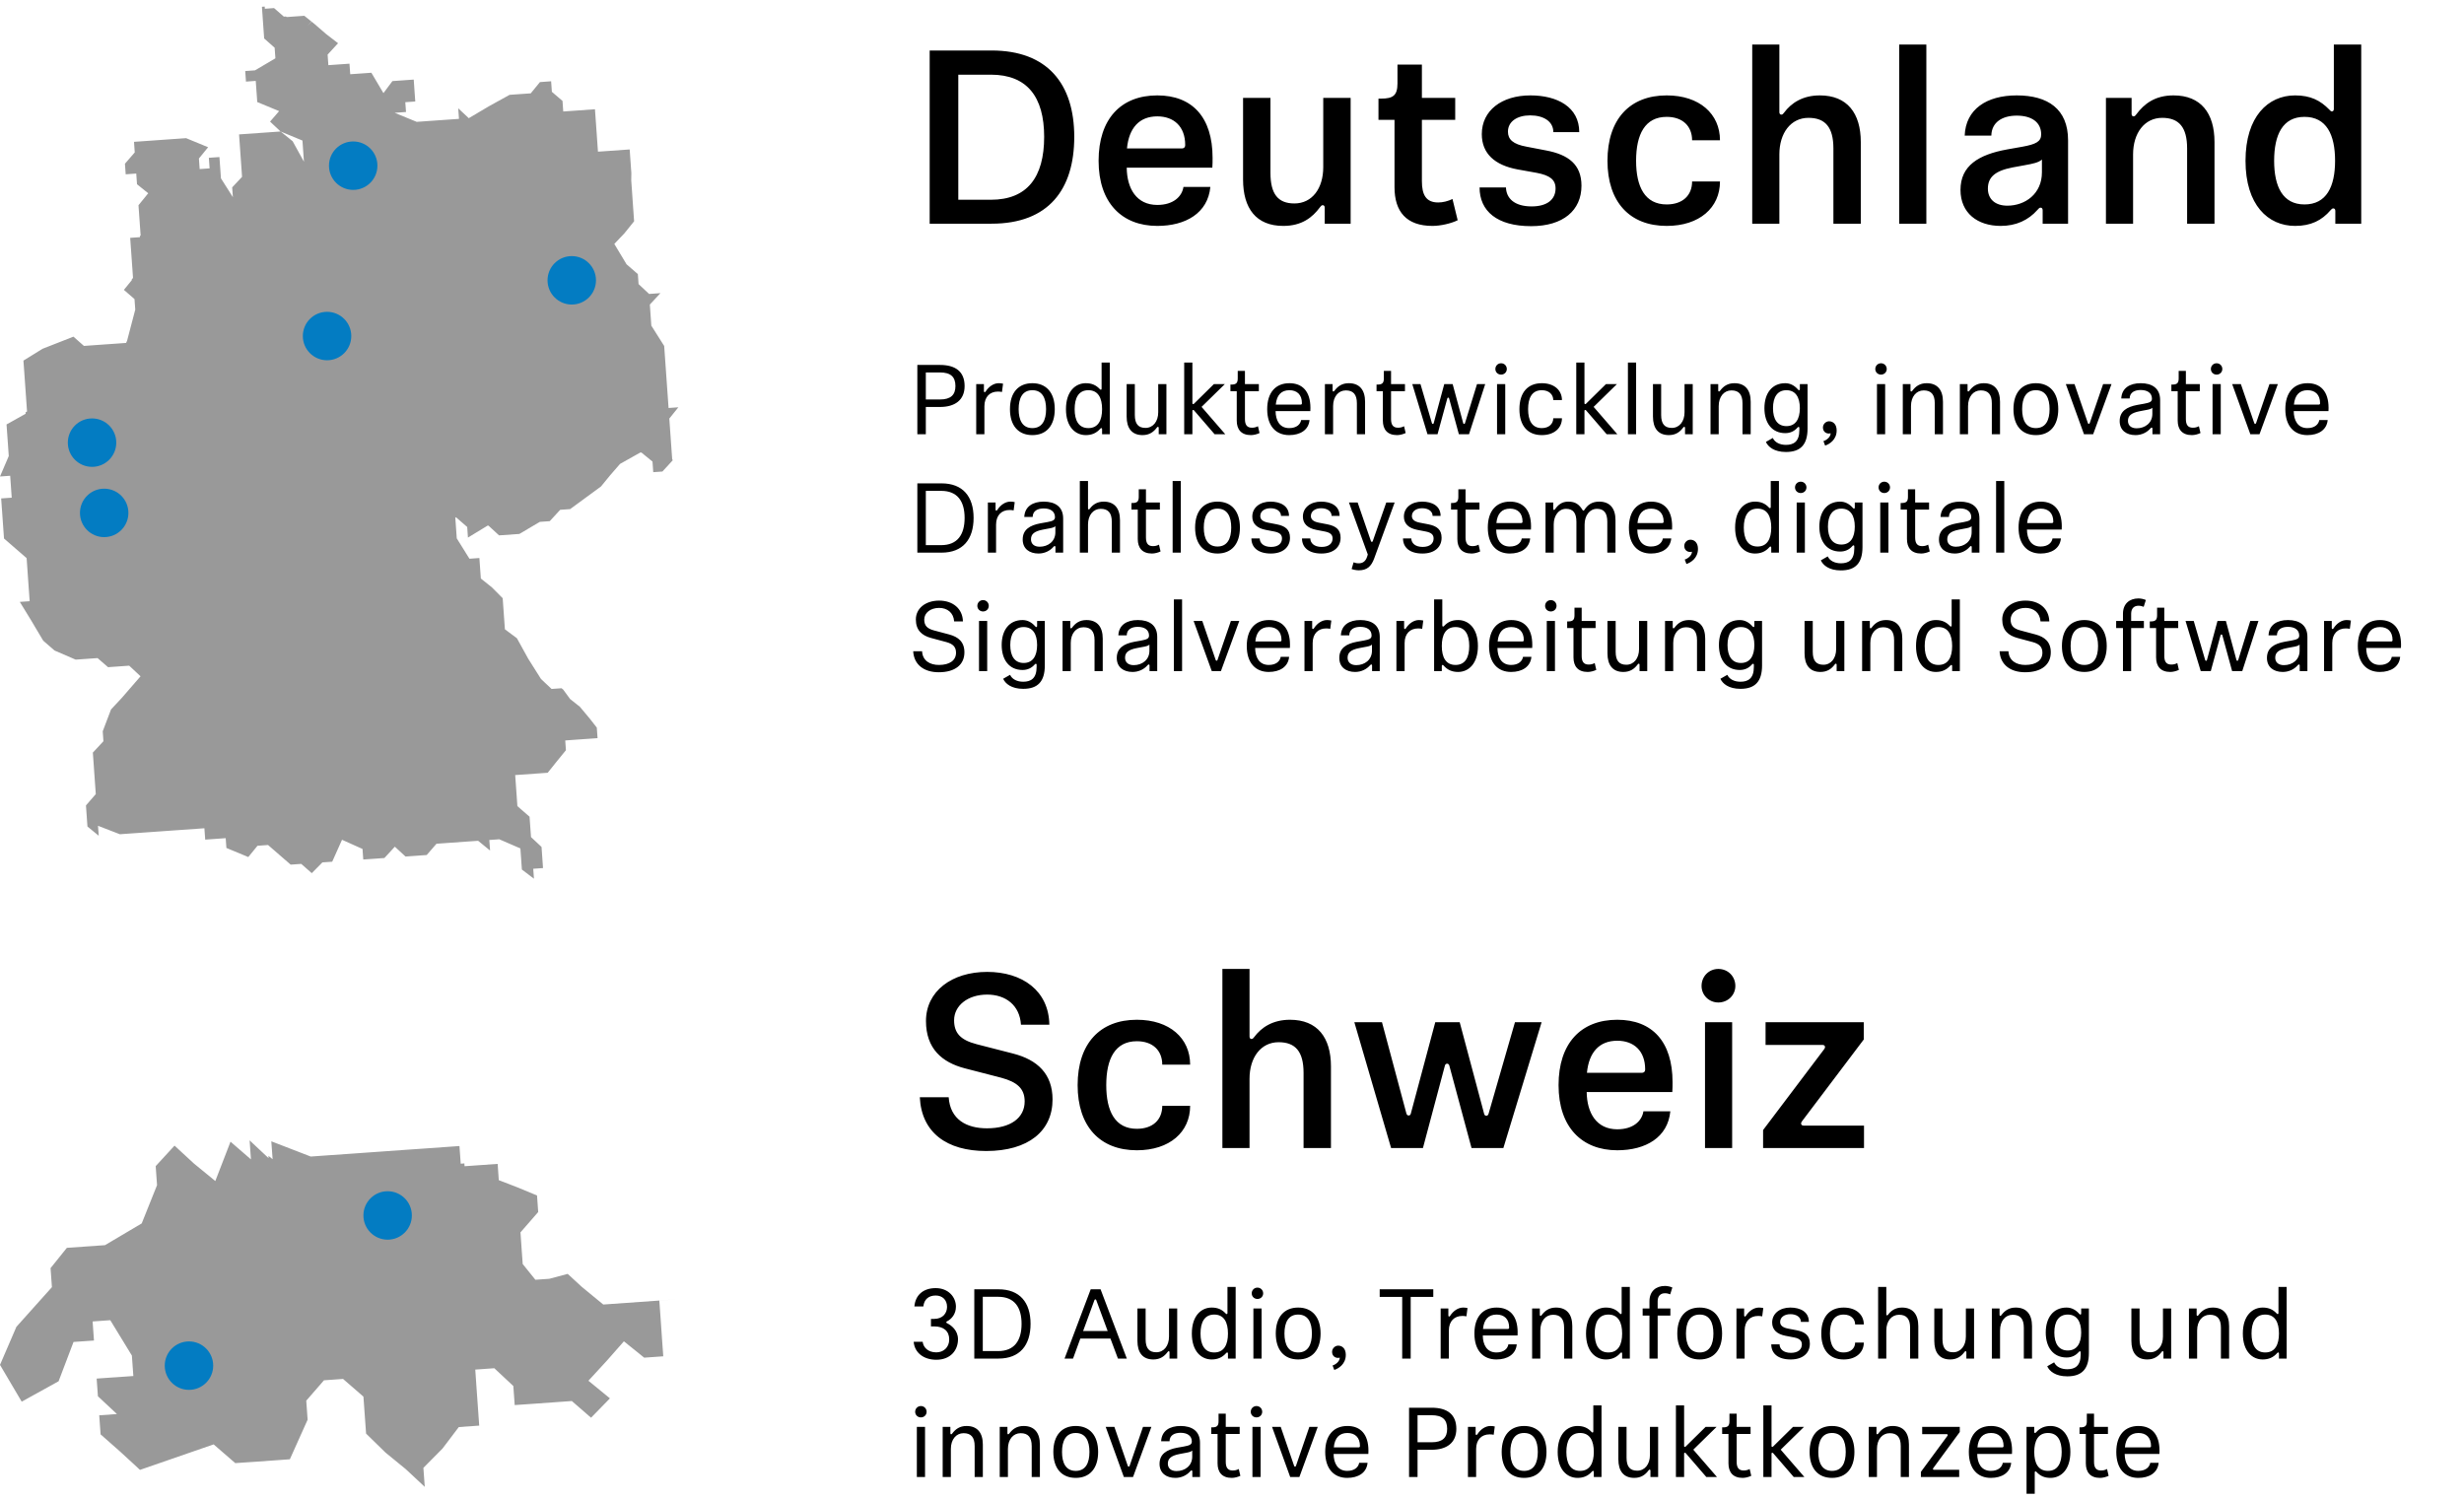 <svg width="749" height="456" viewBox="0 0 749 456" fill="none" xmlns="http://www.w3.org/2000/svg">
<path d="M282.6 15.35H301.425C318.45 15.35 326.55 25.55 326.55 41.6C326.55 57.575 318.75 68 301.425 68H282.6V15.35ZM291.3 60.725H301.2C312.225 60.725 317.4 53.9 317.4 41.6C317.4 29.45 312.225 22.7 301.2 22.7H291.3V60.725ZM333.947 48.875C333.947 36.2 340.697 29 351.797 29C362.447 29 368.597 35.675 368.597 47.975C368.597 49.025 368.597 49.925 368.522 50.975H342.497C342.572 57.35 345.497 62.3 351.797 62.3C356.672 62.3 359.297 59.75 359.747 56.825H367.922C367.172 64.775 360.422 68.675 351.797 68.675C341.072 68.675 333.947 61.7 333.947 48.875ZM342.572 45.125H359.297C359.822 45.125 360.272 44.825 360.272 44.075C360.272 38.45 356.822 35.375 351.797 35.375C346.322 35.375 343.172 38.9 342.572 45.125ZM401.263 62.975C398.938 66.125 395.713 68.675 390.088 68.675C381.838 68.675 377.863 63.35 377.863 54.575V29.75H386.188V52.55C386.188 59 388.513 61.85 393.463 61.85C398.863 61.85 402.238 57.275 402.238 50.825V29.75H410.563V68H402.688V63.125C402.688 62.675 402.463 62.375 402.088 62.375C401.713 62.375 401.488 62.675 401.263 62.975ZM435.45 68.675C427.5 68.675 423.9 64.325 423.9 56.9V36.425H419.025V29.975H419.85C423.375 29.975 424.8 29.075 424.8 25.4V19.625H432.225V29.75H442.35V36.425H432.225V55.1C432.225 59.225 433.5 61.55 437.175 61.55C438.6 61.55 440.1 61.175 441.525 60.5L443.1 66.95C441.15 67.925 437.925 68.675 435.45 68.675ZM465.207 29C473.382 29 480.057 32.525 480.057 40.175H472.182C472.182 36.875 469.182 35.075 465.132 35.075C461.157 35.075 458.382 36.95 458.382 40.025C458.382 42.35 459.882 43.85 464.082 44.6L469.932 45.725C476.757 47 480.732 50 480.732 56.45C480.732 63.95 475.182 68.75 465.432 68.75C455.082 68.75 449.757 64.175 449.757 56.975H457.782C457.857 60.2 460.257 62.75 465.582 62.75C470.382 62.75 472.857 60.575 472.857 57.275C472.857 54.575 471.057 53.3 467.157 52.55L461.307 51.5C454.407 50.225 450.432 46.7 450.432 40.775C450.432 33.575 456.507 29 465.207 29ZM497.335 48.875C497.335 56.825 500.035 62.15 506.635 62.15C511.51 62.15 514.36 59.375 514.36 55.175H522.835C522.835 63.125 516.61 68.675 506.635 68.675C495.385 68.675 488.635 61.4 488.635 48.875C488.635 36.275 495.385 29 506.635 29C516.61 29 522.835 34.625 522.835 42.65H514.36C514.36 38.375 511.51 35.525 506.635 35.525C500.035 35.525 497.335 40.85 497.335 48.875ZM542.313 34.25C544.488 31.325 547.938 29 553.188 29C561.513 29 565.638 34.4 565.638 43.175V68H557.313V45.125C557.313 38.675 554.838 35.825 549.738 35.825C544.338 35.825 540.888 40.475 540.888 46.925V68H532.638V13.55H540.888V34.1C540.888 34.55 541.113 34.85 541.488 34.85C541.863 34.85 542.088 34.55 542.313 34.25ZM577.316 13.55H585.566V68H577.316V13.55ZM620.697 52.4V48.5C619.722 49.4 617.997 49.775 615.447 50.225L611.772 50.9C606.297 51.95 604.272 53.975 604.272 57.35C604.272 60.425 606.372 62.525 610.197 62.525C615.597 62.525 620.697 58.925 620.697 52.4ZM628.647 68H620.922V63.95C620.922 63.425 620.697 63.125 620.322 63.125C619.947 63.125 619.797 63.275 619.347 63.8C616.572 66.95 612.822 68.675 608.172 68.675C601.122 68.675 595.947 64.775 595.947 57.725C595.947 50.375 601.422 47 610.122 45.425L614.772 44.6C618.897 43.85 620.472 43.025 620.472 40.85C620.472 37.25 617.697 35.15 613.047 35.15C608.622 35.15 605.397 37.175 605.322 41.225H597.222C597.522 33.2 603.897 29 613.047 29C622.497 29 628.647 33.125 628.647 42.65V68ZM649.383 34.775C651.783 31.55 655.083 29 660.708 29C669.033 29 673.158 34.4 673.158 43.175V68H664.833V45.125C664.833 38.675 662.358 35.825 657.258 35.825C651.858 35.825 648.408 40.475 648.408 46.925V68H640.158V29.75H647.958V34.625C647.958 35.075 648.183 35.375 648.558 35.375C648.933 35.375 649.158 35.075 649.383 34.775ZM708.461 63.875C705.761 67.025 702.461 68.675 697.661 68.675C689.411 68.675 682.586 62.3 682.586 48.875C682.586 35.45 689.411 29 697.661 29C702.311 29 705.311 30.5 708.086 33.35C708.386 33.65 708.536 33.875 708.836 33.875C709.211 33.875 709.436 33.575 709.436 33.125V13.55H717.761V68H709.886V64.1C709.886 63.65 709.661 63.35 709.286 63.35C708.911 63.35 708.761 63.575 708.461 63.875ZM700.511 62.15C707.186 62.15 709.811 56.75 709.811 48.875C709.811 40.925 707.186 35.525 700.511 35.525C693.911 35.525 691.286 40.925 691.286 48.875C691.286 56.75 693.911 62.15 700.511 62.15Z" fill="black"/>
<path d="M278.85 132V110.94H285.72C290.4 110.94 293.22 112.92 293.22 117.36C293.22 121.62 290.28 123.72 285.72 123.72H281.43V132H278.85ZM281.43 121.44H285.72C289.02 121.44 290.43 120.03 290.43 117.36C290.43 114.57 288.99 113.22 285.72 113.22H281.43V121.44ZM299.657 118.95C300.587 117.51 302.057 116.49 303.587 116.49C304.097 116.49 304.517 116.55 304.907 116.64L304.577 119.16C304.277 119.07 303.677 119.04 303.317 119.04C300.947 119.04 299.237 120.6 299.237 123.48V132H296.747V116.76H299.087V118.92C299.087 119.1 299.177 119.22 299.327 119.22C299.477 119.22 299.537 119.13 299.657 118.95ZM313.815 132.27C309.585 132.27 307.005 129.42 307.005 124.38C307.005 119.34 309.585 116.49 313.815 116.49C318.045 116.49 320.625 119.37 320.625 124.38C320.625 129.42 318.045 132.27 313.815 132.27ZM313.815 130.14C316.815 130.14 317.985 127.74 317.985 124.38C317.985 121.02 316.815 118.62 313.815 118.62C310.815 118.62 309.645 121.02 309.645 124.38C309.645 127.74 310.815 130.14 313.815 130.14ZM334.439 130.35C333.269 131.67 331.859 132.27 330.059 132.27C326.939 132.27 324.029 129.84 324.029 124.38C324.029 118.92 326.939 116.49 330.059 116.49C331.949 116.49 333.209 117.12 334.289 118.26C334.409 118.38 334.469 118.47 334.619 118.47C334.769 118.47 334.859 118.35 334.859 118.17V110.22H337.349V132H335.009V130.44C335.009 130.26 334.919 130.14 334.769 130.14C334.619 130.14 334.559 130.23 334.439 130.35ZM330.839 130.14C333.839 130.14 335.009 127.74 335.009 124.38C335.009 121.02 333.839 118.62 330.839 118.62C327.839 118.62 326.669 121.02 326.669 124.38C326.669 127.74 327.839 130.14 330.839 130.14ZM351.653 129.99C350.693 131.28 349.403 132.27 347.303 132.27C344.063 132.27 342.473 130.17 342.473 126.63V116.76H344.963V126.15C344.963 128.85 346.013 130.08 348.203 130.08C350.483 130.08 352.073 128.16 352.073 125.31V116.76H354.563V132H352.223V130.05C352.223 129.87 352.133 129.75 351.983 129.75C351.833 129.75 351.743 129.87 351.653 129.99ZM369.21 132L362.97 124.77C362.88 124.68 362.79 124.62 362.7 124.62C362.58 124.62 362.46 124.71 362.46 124.89V132H359.97V110.22H362.46V122.58C362.46 122.76 362.58 122.85 362.7 122.85C362.79 122.85 362.88 122.79 362.94 122.73L369 116.76H372.33L365.25 123.69L372.45 132H369.21ZM380.263 132.27C377.293 132.27 375.943 130.53 375.943 127.86V118.92H374.023V116.91H374.263C375.673 116.91 376.243 116.52 376.243 115.05V112.74H378.433V116.76H382.663V118.92H378.433V127.38C378.433 129.06 379.003 130.02 380.533 130.02C381.163 130.02 381.703 129.93 382.393 129.57L382.873 131.64C382.123 132 381.103 132.27 380.263 132.27ZM385.199 124.38C385.199 119.31 387.779 116.49 391.949 116.49C395.849 116.49 398.339 118.92 398.339 124.02C398.339 124.32 398.339 124.65 398.309 124.98H387.749C387.779 127.77 388.949 130.14 391.889 130.14C394.169 130.14 395.309 128.97 395.519 127.68H398.069C397.799 130.71 395.249 132.27 391.889 132.27C387.929 132.27 385.199 129.6 385.199 124.38ZM387.809 123H395.369C395.579 123 395.759 122.88 395.759 122.58C395.759 119.97 394.259 118.62 391.949 118.62C389.459 118.62 388.079 120.15 387.809 123ZM405.653 118.77C406.613 117.48 407.903 116.49 410.003 116.49C413.303 116.49 414.953 118.59 414.953 122.13V132H412.463V122.61C412.463 119.91 411.353 118.68 409.103 118.68C406.823 118.68 405.233 120.6 405.233 123.45V132H402.743V116.76H405.083V118.71C405.083 118.89 405.173 119.01 405.323 119.01C405.473 119.01 405.563 118.89 405.653 118.77ZM424.677 132.27C421.707 132.27 420.357 130.53 420.357 127.86V118.92H418.437V116.91H418.677C420.087 116.91 420.657 116.52 420.657 115.05V112.74H422.847V116.76H427.077V118.92H422.847V127.38C422.847 129.06 423.417 130.02 424.947 130.02C425.577 130.02 426.117 129.93 426.807 129.57L427.287 131.64C426.537 132 425.517 132.27 424.677 132.27ZM443.462 132L440.492 121.11C440.462 120.96 440.342 120.87 440.222 120.87C440.102 120.87 439.982 120.96 439.952 121.11L436.982 132H433.922L429.302 116.76H431.792L435.272 128.64C435.332 128.82 435.422 128.88 435.542 128.88C435.692 128.88 435.782 128.79 435.812 128.64L439.022 116.76H441.572L444.782 128.64C444.812 128.79 444.902 128.88 445.052 128.88C445.172 128.88 445.262 128.82 445.322 128.64L448.982 116.76H451.472L446.552 132H443.462ZM455.067 116.76H457.557V132H455.067V116.76ZM454.557 112.17C454.557 111.21 455.307 110.43 456.297 110.43C457.287 110.43 458.037 111.21 458.037 112.17C458.037 113.13 457.287 113.88 456.297 113.88C455.307 113.88 454.557 113.13 454.557 112.17ZM464.509 124.38C464.509 127.8 465.679 130.14 468.679 130.14C470.869 130.14 472.159 128.82 472.159 127.14H474.799C474.799 130.05 472.519 132.27 468.679 132.27C464.389 132.27 461.869 129.42 461.869 124.38C461.869 119.34 464.389 116.49 468.679 116.49C472.519 116.49 474.799 118.71 474.799 121.62H472.159C472.159 119.94 470.869 118.62 468.679 118.62C465.679 118.62 464.509 120.96 464.509 124.38ZM488.389 132L482.149 124.77C482.059 124.68 481.969 124.62 481.879 124.62C481.759 124.62 481.639 124.71 481.639 124.89V132H479.149V110.22H481.639V122.58C481.639 122.76 481.759 122.85 481.879 122.85C481.969 122.85 482.059 122.79 482.119 122.73L488.179 116.76H491.509L484.429 123.69L491.629 132H488.389ZM494.852 110.22H497.342V132H494.852V110.22ZM511.643 129.99C510.683 131.28 509.393 132.27 507.293 132.27C504.053 132.27 502.463 130.17 502.463 126.63V116.76H504.953V126.15C504.953 128.85 506.003 130.08 508.193 130.08C510.473 130.08 512.063 128.16 512.063 125.31V116.76H514.553V132H512.213V130.05C512.213 129.87 512.123 129.75 511.973 129.75C511.823 129.75 511.733 129.87 511.643 129.99ZM522.87 118.77C523.83 117.48 525.12 116.49 527.22 116.49C530.52 116.49 532.17 118.59 532.17 122.13V132H529.68V122.61C529.68 119.91 528.57 118.68 526.32 118.68C524.04 118.68 522.45 120.6 522.45 123.45V132H519.96V116.76H522.3V118.71C522.3 118.89 522.39 119.01 522.54 119.01C522.69 119.01 522.78 118.89 522.87 118.77ZM547.114 124.08C547.114 120.75 545.794 118.62 543.034 118.62C540.274 118.62 538.954 120.75 538.954 124.08C538.954 127.41 540.274 129.54 543.034 129.54C545.794 129.54 547.114 127.41 547.114 124.08ZM546.334 130.05C545.434 131.07 544.204 131.67 542.674 131.67C538.654 131.67 536.344 128.61 536.344 124.08C536.344 119.55 538.654 116.49 542.674 116.49C544.234 116.49 545.524 117.24 546.514 118.38C546.634 118.53 546.754 118.62 546.874 118.62C547.024 118.62 547.114 118.5 547.114 118.32V116.76H549.454V130.29C549.454 135.21 547.294 137.4 542.884 137.4C539.284 137.4 537.454 135.81 536.794 134.34L538.894 133.14C539.524 134.52 541.084 135.24 542.884 135.24C545.254 135.24 546.964 134.22 546.964 130.74V130.08C546.964 129.87 546.844 129.78 546.724 129.78C546.604 129.78 546.514 129.84 546.334 130.05ZM554.132 129.96C554.132 128.94 555.002 128.07 555.992 128.07C557.282 128.07 558.302 129.03 558.302 130.86C558.302 133.65 556.142 135.03 554.792 135.45L554.282 134.1C555.332 133.77 556.472 132.78 556.472 131.73C556.352 131.76 555.992 131.79 555.932 131.79C554.852 131.79 554.132 131.01 554.132 129.96ZM570.555 116.76H573.045V132H570.555V116.76ZM570.045 112.17C570.045 111.21 570.795 110.43 571.785 110.43C572.775 110.43 573.525 111.21 573.525 112.17C573.525 113.13 572.775 113.88 571.785 113.88C570.795 113.88 570.045 113.13 570.045 112.17ZM581.317 118.77C582.277 117.48 583.567 116.49 585.667 116.49C588.967 116.49 590.617 118.59 590.617 122.13V132H588.127V122.61C588.127 119.91 587.017 118.68 584.767 118.68C582.487 118.68 580.897 120.6 580.897 123.45V132H578.407V116.76H580.747V118.71C580.747 118.89 580.837 119.01 580.987 119.01C581.137 119.01 581.227 118.89 581.317 118.77ZM598.661 118.77C599.621 117.48 600.911 116.49 603.011 116.49C606.311 116.49 607.961 118.59 607.961 122.13V132H605.471V122.61C605.471 119.91 604.361 118.68 602.111 118.68C599.831 118.68 598.241 120.6 598.241 123.45V132H595.751V116.76H598.091V118.71C598.091 118.89 598.181 119.01 598.331 119.01C598.481 119.01 598.571 118.89 598.661 118.77ZM618.855 132.27C614.625 132.27 612.045 129.42 612.045 124.38C612.045 119.34 614.625 116.49 618.855 116.49C623.085 116.49 625.665 119.37 625.665 124.38C625.665 129.42 623.085 132.27 618.855 132.27ZM618.855 130.14C621.855 130.14 623.025 127.74 623.025 124.38C623.025 121.02 621.855 118.62 618.855 118.62C615.855 118.62 614.685 121.02 614.685 124.38C614.685 127.74 615.855 130.14 618.855 130.14ZM630.602 116.76L634.682 128.64C634.742 128.79 634.832 128.85 634.952 128.85C635.072 128.85 635.162 128.79 635.222 128.64L639.302 116.76H641.852L636.272 132H633.482L627.962 116.76H630.602ZM654.264 125.82V123.96C653.874 124.38 653.034 124.53 651.834 124.74L650.424 125.01C647.784 125.52 646.854 126.42 646.854 127.95C646.854 129.27 647.754 130.2 649.494 130.2C652.014 130.2 654.264 128.61 654.264 125.82ZM656.634 132H654.294V130.29C654.294 130.08 654.174 129.99 654.054 129.99C653.934 129.99 653.844 130.05 653.664 130.26C652.614 131.46 650.994 132.27 649.134 132.27C646.404 132.27 644.334 130.83 644.334 128.01C644.334 125.01 646.494 123.69 649.704 123.09L651.744 122.73C653.544 122.4 654.144 122.1 654.144 121.2C654.144 119.49 652.794 118.56 650.724 118.56C648.954 118.56 647.394 119.25 647.364 121.14H644.814C644.964 117.96 647.424 116.49 650.724 116.49C654.144 116.49 656.634 117.99 656.634 121.62V132ZM666.288 132.27C663.318 132.27 661.968 130.53 661.968 127.86V118.92H660.048V116.91H660.288C661.698 116.91 662.268 116.52 662.268 115.05V112.74H664.458V116.76H668.688V118.92H664.458V127.38C664.458 129.06 665.028 130.02 666.558 130.02C667.188 130.02 667.728 129.93 668.418 129.57L668.898 131.64C668.148 132 667.128 132.27 666.288 132.27ZM672.567 116.76H675.057V132H672.567V116.76ZM672.057 112.17C672.057 111.21 672.807 110.43 673.797 110.43C674.787 110.43 675.537 111.21 675.537 112.17C675.537 113.13 674.787 113.88 673.797 113.88C672.807 113.88 672.057 113.13 672.057 112.17ZM681.169 116.76L685.249 128.64C685.309 128.79 685.399 128.85 685.519 128.85C685.639 128.85 685.729 128.79 685.789 128.64L689.869 116.76H692.419L686.839 132H684.049L678.529 116.76H681.169ZM694.691 124.38C694.691 119.31 697.271 116.49 701.441 116.49C705.341 116.49 707.831 118.92 707.831 124.02C707.831 124.32 707.831 124.65 707.801 124.98H697.241C697.271 127.77 698.441 130.14 701.381 130.14C703.661 130.14 704.801 128.97 705.011 127.68H707.561C707.291 130.71 704.741 132.27 701.381 132.27C697.421 132.27 694.691 129.6 694.691 124.38ZM697.301 123H704.861C705.071 123 705.251 122.88 705.251 122.58C705.251 119.97 703.751 118.62 701.441 118.62C698.951 118.62 697.571 120.15 697.301 123ZM278.85 146.94H286.2C292.68 146.94 295.95 150.93 295.95 157.44C295.95 163.95 292.68 168 286.2 168H278.85V146.94ZM281.43 165.72H286.11C291 165.72 293.22 162.57 293.22 157.44C293.22 152.34 291 149.22 286.11 149.22H281.43V165.72ZM303.202 154.95C304.132 153.51 305.602 152.49 307.132 152.49C307.642 152.49 308.062 152.55 308.452 152.64L308.122 155.16C307.822 155.07 307.222 155.04 306.862 155.04C304.492 155.04 302.782 156.6 302.782 159.48V168H300.292V152.76H302.632V154.92C302.632 155.1 302.722 155.22 302.872 155.22C303.022 155.22 303.082 155.13 303.202 154.95ZM320.807 161.82V159.96C320.417 160.38 319.577 160.53 318.377 160.74L316.967 161.01C314.327 161.52 313.397 162.42 313.397 163.95C313.397 165.27 314.297 166.2 316.037 166.2C318.557 166.2 320.807 164.61 320.807 161.82ZM323.177 168H320.837V166.29C320.837 166.08 320.717 165.99 320.597 165.99C320.477 165.99 320.387 166.05 320.207 166.26C319.157 167.46 317.537 168.27 315.677 168.27C312.947 168.27 310.877 166.83 310.877 164.01C310.877 161.01 313.037 159.69 316.247 159.09L318.287 158.73C320.087 158.4 320.687 158.1 320.687 157.2C320.687 155.49 319.337 154.56 317.267 154.56C315.497 154.56 313.937 155.25 313.907 157.14H311.357C311.507 153.96 313.967 152.49 317.267 152.49C320.687 152.49 323.177 153.99 323.177 157.62V168ZM331.301 154.62C332.111 153.51 333.401 152.49 335.501 152.49C338.801 152.49 340.451 154.59 340.451 158.13V168H337.961V158.61C337.961 155.91 336.851 154.68 334.601 154.68C332.321 154.68 330.731 156.6 330.731 159.45V168H328.241V146.22H330.731V154.56C330.731 154.74 330.821 154.86 330.971 154.86C331.121 154.86 331.211 154.74 331.301 154.62ZM350.175 168.27C347.205 168.27 345.855 166.53 345.855 163.86V154.92H343.935V152.91H344.175C345.585 152.91 346.155 152.52 346.155 151.05V148.74H348.345V152.76H352.575V154.92H348.345V163.38C348.345 165.06 348.915 166.02 350.445 166.02C351.075 166.02 351.615 165.93 352.305 165.57L352.785 167.64C352.035 168 351.015 168.27 350.175 168.27ZM356.454 146.22H358.944V168H356.454V146.22ZM370.095 168.27C365.865 168.27 363.285 165.42 363.285 160.38C363.285 155.34 365.865 152.49 370.095 152.49C374.325 152.49 376.905 155.37 376.905 160.38C376.905 165.42 374.325 168.27 370.095 168.27ZM370.095 166.14C373.095 166.14 374.265 163.74 374.265 160.38C374.265 157.02 373.095 154.62 370.095 154.62C367.095 154.62 365.925 157.02 365.925 160.38C365.925 163.74 367.095 166.14 370.095 166.14ZM386.188 152.49C389.278 152.49 391.828 153.81 391.828 156.84H389.398C389.398 155.37 388.018 154.5 386.218 154.5C384.388 154.5 383.098 155.43 383.098 156.87C383.098 157.83 383.758 158.55 385.468 158.88L388.108 159.39C390.718 159.9 392.128 161.01 392.128 163.47C392.128 166.32 389.998 168.27 386.308 168.27C382.408 168.27 380.398 166.41 380.398 163.68H382.918C382.948 165.06 384.058 166.26 386.368 166.26C388.588 166.26 389.698 165.18 389.698 163.68C389.698 162.48 388.888 161.88 387.358 161.58L384.718 161.07C382.108 160.56 380.668 159.21 380.668 157.05C380.668 154.26 383.038 152.49 386.188 152.49ZM401.569 152.49C404.659 152.49 407.209 153.81 407.209 156.84H404.779C404.779 155.37 403.399 154.5 401.599 154.5C399.769 154.5 398.479 155.43 398.479 156.87C398.479 157.83 399.139 158.55 400.849 158.88L403.489 159.39C406.099 159.9 407.509 161.01 407.509 163.47C407.509 166.32 405.379 168.27 401.689 168.27C397.789 168.27 395.779 166.41 395.779 163.68H398.299C398.329 165.06 399.439 166.26 401.749 166.26C403.969 166.26 405.079 165.18 405.079 163.68C405.079 162.48 404.269 161.88 402.739 161.58L400.099 161.07C397.489 160.56 396.049 159.21 396.049 157.05C396.049 154.26 398.419 152.49 401.569 152.49ZM417.282 164.52L421.392 152.76H423.942L417.732 169.74C416.832 172.2 415.542 173.37 413.022 173.37C412.332 173.37 411.402 173.19 410.862 172.98L411.462 170.94C411.972 171.12 412.332 171.24 413.052 171.24C414.192 171.24 415.122 170.67 415.572 169.23L415.782 168.57L410.052 152.76H412.692L416.742 164.52C416.802 164.67 416.892 164.73 417.012 164.73C417.132 164.73 417.222 164.67 417.282 164.52ZM432.272 152.49C435.362 152.49 437.912 153.81 437.912 156.84H435.482C435.482 155.37 434.102 154.5 432.302 154.5C430.472 154.5 429.182 155.43 429.182 156.87C429.182 157.83 429.842 158.55 431.552 158.88L434.192 159.39C436.802 159.9 438.212 161.01 438.212 163.47C438.212 166.32 436.082 168.27 432.392 168.27C428.492 168.27 426.482 166.41 426.482 163.68H429.002C429.032 165.06 430.142 166.26 432.452 166.26C434.672 166.26 435.782 165.18 435.782 163.68C435.782 162.48 434.972 161.88 433.442 161.58L430.802 161.07C428.192 160.56 426.752 159.21 426.752 157.05C426.752 154.26 429.122 152.49 432.272 152.49ZM447.323 168.27C444.353 168.27 443.003 166.53 443.003 163.86V154.92H441.083V152.91H441.323C442.733 152.91 443.303 152.52 443.303 151.05V148.74H445.493V152.76H449.723V154.92H445.493V163.38C445.493 165.06 446.063 166.02 447.593 166.02C448.223 166.02 448.763 165.93 449.453 165.57L449.933 167.64C449.183 168 448.163 168.27 447.323 168.27ZM452.259 160.38C452.259 155.31 454.839 152.49 459.009 152.49C462.909 152.49 465.399 154.92 465.399 160.02C465.399 160.32 465.399 160.65 465.369 160.98H454.809C454.839 163.77 456.009 166.14 458.949 166.14C461.229 166.14 462.369 164.97 462.579 163.68H465.129C464.859 166.71 462.309 168.27 458.949 168.27C454.989 168.27 452.259 165.6 452.259 160.38ZM454.869 159H462.429C462.639 159 462.819 158.88 462.819 158.58C462.819 155.97 461.319 154.62 459.009 154.62C456.519 154.62 455.139 156.15 454.869 159ZM472.144 152.76V154.71C472.144 154.89 472.234 155.01 472.384 155.01C472.534 155.01 472.624 154.89 472.714 154.77C473.644 153.45 474.784 152.49 476.734 152.49C478.924 152.49 480.034 153.36 481.084 155.07C481.144 155.16 481.204 155.22 481.324 155.22C481.444 155.22 481.534 155.13 481.594 155.04C482.614 153.45 483.934 152.49 486.124 152.49C489.424 152.49 491.074 154.59 491.074 158.13V168H488.584V158.64C488.584 155.97 487.594 154.68 485.434 154.68C483.214 154.68 481.684 156.72 481.684 159.45V168H479.194V158.64C479.194 155.97 478.204 154.68 476.044 154.68C473.824 154.68 472.294 156.72 472.294 159.45V168H469.804V152.76H472.144ZM495.15 160.38C495.15 155.31 497.73 152.49 501.9 152.49C505.8 152.49 508.29 154.92 508.29 160.02C508.29 160.32 508.29 160.65 508.26 160.98H497.7C497.73 163.77 498.9 166.14 501.84 166.14C504.12 166.14 505.26 164.97 505.47 163.68H508.02C507.75 166.71 505.2 168.27 501.84 168.27C497.88 168.27 495.15 165.6 495.15 160.38ZM497.76 159H505.32C505.53 159 505.71 158.88 505.71 158.58C505.71 155.97 504.21 154.62 501.9 154.62C499.41 154.62 498.03 156.15 497.76 159ZM511.974 165.96C511.974 164.94 512.844 164.07 513.834 164.07C515.124 164.07 516.144 165.03 516.144 166.86C516.144 169.65 513.984 171.03 512.634 171.45L512.124 170.1C513.174 169.77 514.314 168.78 514.314 167.73C514.194 167.76 513.834 167.79 513.774 167.79C512.694 167.79 511.974 167.01 511.974 165.96ZM537.847 166.35C536.677 167.67 535.267 168.27 533.467 168.27C530.347 168.27 527.437 165.84 527.437 160.38C527.437 154.92 530.347 152.49 533.467 152.49C535.357 152.49 536.617 153.12 537.697 154.26C537.817 154.38 537.877 154.47 538.027 154.47C538.177 154.47 538.267 154.35 538.267 154.17V146.22H540.757V168H538.417V166.44C538.417 166.26 538.327 166.14 538.177 166.14C538.027 166.14 537.967 166.23 537.847 166.35ZM534.247 166.14C537.247 166.14 538.417 163.74 538.417 160.38C538.417 157.02 537.247 154.62 534.247 154.62C531.247 154.62 530.077 157.02 530.077 160.38C530.077 163.74 531.247 166.14 534.247 166.14ZM546.151 152.76H548.641V168H546.151V152.76ZM545.641 148.17C545.641 147.21 546.391 146.43 547.381 146.43C548.371 146.43 549.121 147.21 549.121 148.17C549.121 149.13 548.371 149.88 547.381 149.88C546.391 149.88 545.641 149.13 545.641 148.17ZM563.813 160.08C563.813 156.75 562.493 154.62 559.733 154.62C556.973 154.62 555.653 156.75 555.653 160.08C555.653 163.41 556.973 165.54 559.733 165.54C562.493 165.54 563.813 163.41 563.813 160.08ZM563.033 166.05C562.133 167.07 560.903 167.67 559.373 167.67C555.353 167.67 553.043 164.61 553.043 160.08C553.043 155.55 555.353 152.49 559.373 152.49C560.933 152.49 562.223 153.24 563.213 154.38C563.333 154.53 563.453 154.62 563.573 154.62C563.723 154.62 563.813 154.5 563.813 154.32V152.76H566.153V166.29C566.153 171.21 563.993 173.4 559.583 173.4C555.983 173.4 554.153 171.81 553.493 170.34L555.593 169.14C556.223 170.52 557.783 171.24 559.583 171.24C561.953 171.24 563.663 170.22 563.663 166.74V166.08C563.663 165.87 563.543 165.78 563.423 165.78C563.303 165.78 563.213 165.84 563.033 166.05ZM571.552 152.76H574.042V168H571.552V152.76ZM571.042 148.17C571.042 147.21 571.792 146.43 572.782 146.43C573.772 146.43 574.522 147.21 574.522 148.17C574.522 149.13 573.772 149.88 572.782 149.88C571.792 149.88 571.042 149.13 571.042 148.17ZM583.993 168.27C581.023 168.27 579.673 166.53 579.673 163.86V154.92H577.753V152.91H577.993C579.403 152.91 579.973 152.52 579.973 151.05V148.74H582.163V152.76H586.393V154.92H582.163V163.38C582.163 165.06 582.733 166.02 584.263 166.02C584.893 166.02 585.433 165.93 586.123 165.57L586.603 167.64C585.853 168 584.833 168.27 583.993 168.27ZM599.332 161.82V159.96C598.942 160.38 598.102 160.53 596.902 160.74L595.492 161.01C592.852 161.52 591.922 162.42 591.922 163.95C591.922 165.27 592.822 166.2 594.562 166.2C597.082 166.2 599.332 164.61 599.332 161.82ZM601.702 168H599.362V166.29C599.362 166.08 599.242 165.99 599.122 165.99C599.002 165.99 598.912 166.05 598.732 166.26C597.682 167.46 596.062 168.27 594.202 168.27C591.472 168.27 589.402 166.83 589.402 164.01C589.402 161.01 591.562 159.69 594.772 159.09L596.812 158.73C598.612 158.4 599.212 158.1 599.212 157.2C599.212 155.49 597.862 154.56 595.792 154.56C594.022 154.56 592.462 155.25 592.432 157.14H589.882C590.032 153.96 592.492 152.49 595.792 152.49C599.212 152.49 601.702 153.99 601.702 157.62V168ZM606.766 146.22H609.256V168H606.766V146.22ZM613.597 160.38C613.597 155.31 616.177 152.49 620.347 152.49C624.247 152.49 626.737 154.92 626.737 160.02C626.737 160.32 626.737 160.65 626.707 160.98H616.147C616.177 163.77 617.347 166.14 620.287 166.14C622.567 166.14 623.707 164.97 623.917 163.68H626.467C626.197 166.71 623.647 168.27 620.287 168.27C616.327 168.27 613.597 165.6 613.597 160.38ZM616.207 159H623.767C623.977 159 624.157 158.88 624.157 158.58C624.157 155.97 622.657 154.62 620.347 154.62C617.857 154.62 616.477 156.15 616.207 159ZM285.48 182.58C289.62 182.58 292.62 185.01 292.71 188.91H290.04C289.86 186.24 287.94 184.8 285.48 184.8C282.84 184.8 280.95 186.3 280.95 188.34C280.95 190.11 281.76 191.07 283.89 191.64L288.51 192.87C291.33 193.62 293.16 195.15 293.16 198.3C293.16 202.05 290.34 204.36 285.36 204.36C280.98 204.36 277.83 202.17 277.59 197.97H280.29C280.44 200.91 282.75 202.14 285.42 202.14C288.75 202.14 290.61 200.7 290.61 198.42C290.61 196.62 289.62 195.72 287.64 195.18L283.05 193.95C280.26 193.2 278.4 191.61 278.4 188.31C278.4 184.92 281.37 182.58 285.48 182.58ZM297.596 188.76H300.086V204H297.596V188.76ZM297.086 184.17C297.086 183.21 297.836 182.43 298.826 182.43C299.816 182.43 300.566 183.21 300.566 184.17C300.566 185.13 299.816 185.88 298.826 185.88C297.836 185.88 297.086 185.13 297.086 184.17ZM315.258 196.08C315.258 192.75 313.938 190.62 311.178 190.62C308.418 190.62 307.098 192.75 307.098 196.08C307.098 199.41 308.418 201.54 311.178 201.54C313.938 201.54 315.258 199.41 315.258 196.08ZM314.478 202.05C313.578 203.07 312.348 203.67 310.818 203.67C306.798 203.67 304.488 200.61 304.488 196.08C304.488 191.55 306.798 188.49 310.818 188.49C312.378 188.49 313.668 189.24 314.658 190.38C314.778 190.53 314.898 190.62 315.018 190.62C315.168 190.62 315.258 190.5 315.258 190.32V188.76H317.598V202.29C317.598 207.21 315.438 209.4 311.028 209.4C307.428 209.4 305.598 207.81 304.938 206.34L307.038 205.14C307.668 206.52 309.228 207.24 311.028 207.24C313.398 207.24 315.108 206.22 315.108 202.74V202.08C315.108 201.87 314.988 201.78 314.868 201.78C314.748 201.78 314.658 201.84 314.478 202.05ZM325.907 190.77C326.867 189.48 328.157 188.49 330.257 188.49C333.557 188.49 335.207 190.59 335.207 194.13V204H332.717V194.61C332.717 191.91 331.607 190.68 329.357 190.68C327.077 190.68 325.487 192.6 325.487 195.45V204H322.997V188.76H325.337V190.71C325.337 190.89 325.427 191.01 325.577 191.01C325.727 191.01 325.817 190.89 325.907 190.77ZM349.401 197.82V195.96C349.011 196.38 348.171 196.53 346.971 196.74L345.561 197.01C342.921 197.52 341.991 198.42 341.991 199.95C341.991 201.27 342.891 202.2 344.631 202.2C347.151 202.2 349.401 200.61 349.401 197.82ZM351.771 204H349.431V202.29C349.431 202.08 349.311 201.99 349.191 201.99C349.071 201.99 348.981 202.05 348.801 202.26C347.751 203.46 346.131 204.27 344.271 204.27C341.541 204.27 339.471 202.83 339.471 200.01C339.471 197.01 341.631 195.69 344.841 195.09L346.881 194.73C348.681 194.4 349.281 194.1 349.281 193.2C349.281 191.49 347.931 190.56 345.861 190.56C344.091 190.56 342.531 191.25 342.501 193.14H339.951C340.101 189.96 342.561 188.49 345.861 188.49C349.281 188.49 351.771 189.99 351.771 193.62V204ZM356.835 182.22H359.325V204H356.835V182.22ZM365.466 188.76L369.546 200.64C369.606 200.79 369.696 200.85 369.816 200.85C369.936 200.85 370.026 200.79 370.086 200.64L374.166 188.76H376.716L371.136 204H368.346L362.826 188.76H365.466ZM378.988 196.38C378.988 191.31 381.568 188.49 385.738 188.49C389.638 188.49 392.128 190.92 392.128 196.02C392.128 196.32 392.128 196.65 392.098 196.98H381.538C381.568 199.77 382.738 202.14 385.678 202.14C387.958 202.14 389.098 200.97 389.308 199.68H391.858C391.588 202.71 389.038 204.27 385.678 204.27C381.718 204.27 378.988 201.6 378.988 196.38ZM381.598 195H389.158C389.368 195 389.548 194.88 389.548 194.58C389.548 191.97 388.048 190.62 385.738 190.62C383.248 190.62 381.868 192.15 381.598 195ZM399.442 190.95C400.372 189.51 401.842 188.49 403.372 188.49C403.882 188.49 404.302 188.55 404.692 188.64L404.362 191.16C404.062 191.07 403.462 191.04 403.102 191.04C400.732 191.04 399.022 192.6 399.022 195.48V204H396.532V188.76H398.872V190.92C398.872 191.1 398.962 191.22 399.112 191.22C399.262 191.22 399.322 191.13 399.442 190.95ZM417.047 197.82V195.96C416.657 196.38 415.817 196.53 414.617 196.74L413.207 197.01C410.567 197.52 409.637 198.42 409.637 199.95C409.637 201.27 410.537 202.2 412.277 202.2C414.797 202.2 417.047 200.61 417.047 197.82ZM419.417 204H417.077V202.29C417.077 202.08 416.957 201.99 416.837 201.99C416.717 201.99 416.627 202.05 416.447 202.26C415.397 203.46 413.777 204.27 411.917 204.27C409.187 204.27 407.117 202.83 407.117 200.01C407.117 197.01 409.277 195.69 412.487 195.09L414.527 194.73C416.327 194.4 416.927 194.1 416.927 193.2C416.927 191.49 415.577 190.56 413.507 190.56C411.737 190.56 410.177 191.25 410.147 193.14H407.597C407.747 189.96 410.207 188.49 413.507 188.49C416.927 188.49 419.417 189.99 419.417 193.62V204ZM427.391 190.95C428.321 189.51 429.791 188.49 431.321 188.49C431.831 188.49 432.251 188.55 432.641 188.64L432.311 191.16C432.011 191.07 431.411 191.04 431.051 191.04C428.681 191.04 426.971 192.6 426.971 195.48V204H424.481V188.76H426.821V190.92C426.821 191.1 426.911 191.22 427.061 191.22C427.211 191.22 427.271 191.13 427.391 190.95ZM438.846 202.35C438.726 202.23 438.666 202.14 438.516 202.14C438.366 202.14 438.276 202.26 438.276 202.44V204H435.936V182.22H438.426V190.17C438.426 190.35 438.516 190.47 438.666 190.47C438.816 190.47 438.876 190.38 438.996 190.26C440.076 189.12 441.336 188.49 443.226 188.49C446.346 188.49 449.256 190.92 449.256 196.38C449.256 201.84 446.346 204.27 443.226 204.27C441.426 204.27 440.016 203.67 438.846 202.35ZM442.446 202.14C445.446 202.14 446.616 199.74 446.616 196.38C446.616 193.02 445.446 190.62 442.446 190.62C439.446 190.62 438.276 193.02 438.276 196.38C438.276 199.74 439.446 202.14 442.446 202.14ZM452.64 196.38C452.64 191.31 455.22 188.49 459.39 188.49C463.29 188.49 465.78 190.92 465.78 196.02C465.78 196.32 465.78 196.65 465.75 196.98H455.19C455.22 199.77 456.39 202.14 459.33 202.14C461.61 202.14 462.75 200.97 462.96 199.68H465.51C465.24 202.71 462.69 204.27 459.33 204.27C455.37 204.27 452.64 201.6 452.64 196.38ZM455.25 195H462.81C463.02 195 463.2 194.88 463.2 194.58C463.2 191.97 461.7 190.62 459.39 190.62C456.9 190.62 455.52 192.15 455.25 195ZM470.184 188.76H472.674V204H470.184V188.76ZM469.674 184.17C469.674 183.21 470.424 182.43 471.414 182.43C472.404 182.43 473.154 183.21 473.154 184.17C473.154 185.13 472.404 185.88 471.414 185.88C470.424 185.88 469.674 185.13 469.674 184.17ZM482.626 204.27C479.656 204.27 478.306 202.53 478.306 199.86V190.92H476.386V188.91H476.626C478.036 188.91 478.606 188.52 478.606 187.05V184.74H480.796V188.76H485.026V190.92H480.796V199.38C480.796 201.06 481.366 202.02 482.896 202.02C483.526 202.02 484.066 201.93 484.756 201.57L485.236 203.64C484.486 204 483.466 204.27 482.626 204.27ZM497.815 201.99C496.855 203.28 495.565 204.27 493.465 204.27C490.225 204.27 488.635 202.17 488.635 198.63V188.76H491.125V198.15C491.125 200.85 492.175 202.08 494.365 202.08C496.645 202.08 498.235 200.16 498.235 197.31V188.76H500.725V204H498.385V202.05C498.385 201.87 498.295 201.75 498.145 201.75C497.995 201.75 497.905 201.87 497.815 201.99ZM509.042 190.77C510.002 189.48 511.292 188.49 513.392 188.49C516.692 188.49 518.342 190.59 518.342 194.13V204H515.852V194.61C515.852 191.91 514.742 190.68 512.492 190.68C510.212 190.68 508.622 192.6 508.622 195.45V204H506.132V188.76H508.472V190.71C508.472 190.89 508.562 191.01 508.712 191.01C508.862 191.01 508.952 190.89 509.042 190.77ZM533.285 196.08C533.285 192.75 531.965 190.62 529.205 190.62C526.445 190.62 525.125 192.75 525.125 196.08C525.125 199.41 526.445 201.54 529.205 201.54C531.965 201.54 533.285 199.41 533.285 196.08ZM532.505 202.05C531.605 203.07 530.375 203.67 528.845 203.67C524.825 203.67 522.515 200.61 522.515 196.08C522.515 191.55 524.825 188.49 528.845 188.49C530.405 188.49 531.695 189.24 532.685 190.38C532.805 190.53 532.925 190.62 533.045 190.62C533.195 190.62 533.285 190.5 533.285 190.32V188.76H535.625V202.29C535.625 207.21 533.465 209.4 529.055 209.4C525.455 209.4 523.625 207.81 522.965 206.34L525.065 205.14C525.695 206.52 527.255 207.24 529.055 207.24C531.425 207.24 533.135 206.22 533.135 202.74V202.08C533.135 201.87 533.015 201.78 532.895 201.78C532.775 201.78 532.685 201.84 532.505 202.05ZM557.727 201.99C556.767 203.28 555.477 204.27 553.377 204.27C550.137 204.27 548.547 202.17 548.547 198.63V188.76H551.037V198.15C551.037 200.85 552.087 202.08 554.277 202.08C556.557 202.08 558.147 200.16 558.147 197.31V188.76H560.637V204H558.297V202.05C558.297 201.87 558.207 201.75 558.057 201.75C557.907 201.75 557.817 201.87 557.727 201.99ZM568.954 190.77C569.914 189.48 571.204 188.49 573.304 188.49C576.604 188.49 578.254 190.59 578.254 194.13V204H575.764V194.61C575.764 191.91 574.654 190.68 572.404 190.68C570.124 190.68 568.534 192.6 568.534 195.45V204H566.044V188.76H568.384V190.71C568.384 190.89 568.474 191.01 568.624 191.01C568.774 191.01 568.864 190.89 568.954 190.77ZM592.838 202.35C591.668 203.67 590.258 204.27 588.458 204.27C585.338 204.27 582.428 201.84 582.428 196.38C582.428 190.92 585.338 188.49 588.458 188.49C590.348 188.49 591.608 189.12 592.688 190.26C592.808 190.38 592.868 190.47 593.018 190.47C593.168 190.47 593.258 190.35 593.258 190.17V182.22H595.748V204H593.408V202.44C593.408 202.26 593.318 202.14 593.168 202.14C593.018 202.14 592.958 202.23 592.838 202.35ZM589.238 202.14C592.238 202.14 593.408 199.74 593.408 196.38C593.408 193.02 592.238 190.62 589.238 190.62C586.238 190.62 585.068 193.02 585.068 196.38C585.068 199.74 586.238 202.14 589.238 202.14ZM615.714 182.58C619.854 182.58 622.854 185.01 622.944 188.91H620.274C620.094 186.24 618.174 184.8 615.714 184.8C613.074 184.8 611.184 186.3 611.184 188.34C611.184 190.11 611.994 191.07 614.124 191.64L618.744 192.87C621.564 193.62 623.394 195.15 623.394 198.3C623.394 202.05 620.574 204.36 615.594 204.36C611.214 204.36 608.064 202.17 607.824 197.97H610.524C610.674 200.91 612.984 202.14 615.654 202.14C618.984 202.14 620.844 200.7 620.844 198.42C620.844 196.62 619.854 195.72 617.874 195.18L613.284 193.95C610.494 193.2 608.634 191.61 608.634 188.31C608.634 184.92 611.604 182.58 615.714 182.58ZM633.591 204.27C629.361 204.27 626.781 201.42 626.781 196.38C626.781 191.34 629.361 188.49 633.591 188.49C637.821 188.49 640.401 191.37 640.401 196.38C640.401 201.42 637.821 204.27 633.591 204.27ZM633.591 202.14C636.591 202.14 637.761 199.74 637.761 196.38C637.761 193.02 636.591 190.62 633.591 190.62C630.591 190.62 629.421 193.02 629.421 196.38C629.421 199.74 630.591 202.14 633.591 202.14ZM647.824 204H645.334V190.92H643.264V188.76H645.334V186.57C645.334 183.57 647.284 181.92 650.044 181.92C650.764 181.92 651.634 182.1 652.294 182.4L651.634 184.47C651.214 184.29 650.674 184.14 650.044 184.14C648.694 184.14 647.824 184.98 647.824 186.57V188.76H651.694V190.92H647.824V204ZM659.726 204.27C656.756 204.27 655.406 202.53 655.406 199.86V190.92H653.486V188.91H653.726C655.136 188.91 655.706 188.52 655.706 187.05V184.74H657.896V188.76H662.126V190.92H657.896V199.38C657.896 201.06 658.466 202.02 659.996 202.02C660.626 202.02 661.166 201.93 661.856 201.57L662.336 203.64C661.586 204 660.566 204.27 659.726 204.27ZM678.511 204L675.541 193.11C675.511 192.96 675.391 192.87 675.271 192.87C675.151 192.87 675.031 192.96 675.001 193.11L672.031 204H668.971L664.351 188.76H666.841L670.321 200.64C670.381 200.82 670.471 200.88 670.591 200.88C670.741 200.88 670.831 200.79 670.861 200.64L674.071 188.76H676.621L679.831 200.64C679.861 200.79 679.951 200.88 680.101 200.88C680.221 200.88 680.311 200.82 680.371 200.64L684.031 188.76H686.521L681.601 204H678.511ZM699.03 197.82V195.96C698.64 196.38 697.8 196.53 696.6 196.74L695.19 197.01C692.55 197.52 691.62 198.42 691.62 199.95C691.62 201.27 692.52 202.2 694.26 202.2C696.78 202.2 699.03 200.61 699.03 197.82ZM701.4 204H699.06V202.29C699.06 202.08 698.94 201.99 698.82 201.99C698.7 201.99 698.61 202.05 698.43 202.26C697.38 203.46 695.76 204.27 693.9 204.27C691.17 204.27 689.1 202.83 689.1 200.01C689.1 197.01 691.26 195.69 694.47 195.09L696.51 194.73C698.31 194.4 698.91 194.1 698.91 193.2C698.91 191.49 697.56 190.56 695.49 190.56C693.72 190.56 692.16 191.25 692.13 193.14H689.58C689.73 189.96 692.19 188.49 695.49 188.49C698.91 188.49 701.4 189.99 701.4 193.62V204ZM709.374 190.95C710.304 189.51 711.774 188.49 713.304 188.49C713.814 188.49 714.234 188.55 714.624 188.64L714.294 191.16C713.994 191.07 713.394 191.04 713.034 191.04C710.664 191.04 708.954 192.6 708.954 195.48V204H706.464V188.76H708.804V190.92C708.804 191.1 708.894 191.22 709.044 191.22C709.194 191.22 709.254 191.13 709.374 190.95ZM716.722 196.38C716.722 191.31 719.302 188.49 723.472 188.49C727.372 188.49 729.862 190.92 729.862 196.02C729.862 196.32 729.862 196.65 729.832 196.98H719.272C719.302 199.77 720.472 202.14 723.412 202.14C725.692 202.14 726.832 200.97 727.042 199.68H729.592C729.322 202.71 726.772 204.27 723.412 204.27C719.452 204.27 716.722 201.6 716.722 196.38ZM719.332 195H726.892C727.102 195 727.282 194.88 727.282 194.58C727.282 191.97 725.782 190.62 723.472 190.62C720.982 190.62 719.602 192.15 719.332 195Z" fill="black"/>
<path d="M300.075 295.45C310.725 295.45 318.825 301.15 318.975 311.5H310.35C309.975 305.575 305.7 302.35 300.075 302.35C294.15 302.35 290.025 305.725 290.025 310.15C290.025 314.05 291.975 316.15 296.85 317.425L307.95 320.275C315.3 322.15 319.95 326.425 319.95 334.225C319.95 343.825 312.6 349.9 299.775 349.9C287.85 349.9 280.125 344.35 279.6 333.55H288.375C288.825 340.3 293.775 343 300 343C307.275 343 311.475 339.775 311.475 334.825C311.475 330.85 309.075 328.9 304.35 327.625L293.325 324.775C286.35 322.975 281.475 318.775 281.475 310.375C281.475 301.375 289.275 295.45 300.075 295.45ZM336.275 329.875C336.275 337.825 338.975 343.15 345.575 343.15C350.45 343.15 353.3 340.375 353.3 336.175H361.775C361.775 344.125 355.55 349.675 345.575 349.675C334.325 349.675 327.575 342.4 327.575 329.875C327.575 317.275 334.325 310 345.575 310C355.55 310 361.775 315.625 361.775 323.65H353.3C353.3 319.375 350.45 316.525 345.575 316.525C338.975 316.525 336.275 321.85 336.275 329.875ZM381.254 315.25C383.429 312.325 386.879 310 392.129 310C400.454 310 404.579 315.4 404.579 324.175V349H396.254V326.125C396.254 319.675 393.779 316.825 388.679 316.825C383.279 316.825 379.829 321.475 379.829 327.925V349H371.579V294.55H379.829V315.1C379.829 315.55 380.054 315.85 380.429 315.85C380.804 315.85 381.029 315.55 381.254 315.25ZM447.315 349L440.565 323.95C440.49 323.575 440.19 323.35 439.89 323.35C439.59 323.35 439.29 323.575 439.215 323.95L432.54 349H422.865L411.69 310.75H420.09L427.515 338.5C427.665 338.95 427.89 339.1 428.19 339.1C428.565 339.1 428.79 338.875 428.865 338.5L436.29 310.75H443.715L451.14 338.575C451.215 338.95 451.44 339.175 451.815 339.175C452.115 339.175 452.34 339.025 452.49 338.575L460.515 310.75H468.615L456.99 349H447.315ZM473.767 329.875C473.767 317.2 480.517 310 491.617 310C502.267 310 508.417 316.675 508.417 328.975C508.417 330.025 508.417 330.925 508.342 331.975H482.317C482.392 338.35 485.317 343.3 491.617 343.3C496.492 343.3 499.117 340.75 499.567 337.825H507.742C506.992 345.775 500.242 349.675 491.617 349.675C480.892 349.675 473.767 342.7 473.767 329.875ZM482.392 326.125H499.117C499.642 326.125 500.092 325.825 500.092 325.075C500.092 319.45 496.642 316.375 491.617 316.375C486.142 316.375 482.992 319.9 482.392 326.125ZM518.283 310.75H526.533V349H518.283V310.75ZM517.233 299.725C517.233 296.8 519.483 294.55 522.333 294.55C525.258 294.55 527.508 296.8 527.508 299.725C527.508 302.5 525.258 304.75 522.333 304.75C519.483 304.75 517.233 302.5 517.233 299.725ZM535.941 343.525L554.466 319C554.616 318.775 554.766 318.55 554.766 318.325C554.766 317.95 554.541 317.65 554.016 317.65H536.691V310.75H566.541V316L547.791 340.825C547.641 341.05 547.491 341.275 547.491 341.5C547.491 341.875 547.716 342.175 548.241 342.175H566.616V349H535.941V343.525Z" fill="black"/>
<path d="M287.85 401.69C287.73 401.75 287.64 401.84 287.64 401.96C287.64 402.08 287.73 402.17 287.85 402.23C289.11 402.83 291.21 404.39 291.21 407.12C291.21 410.45 288.96 413.36 284.61 413.36C280.83 413.36 278.01 411.26 277.74 407.9H280.47C280.65 409.55 282.06 411.11 284.61 411.11C286.74 411.11 288.54 409.67 288.54 407.18C288.54 404.63 286.83 403.22 283.98 403.22H282.99V400.94H283.92C286.68 400.94 287.88 399.11 287.88 397.28C287.88 395.15 286.47 393.83 284.43 393.83C282.3 393.83 280.89 395 280.68 397.16H277.95C278.25 393.71 280.62 391.58 284.43 391.58C288.27 391.58 290.58 394.28 290.58 397.22C290.58 399.44 289.29 400.97 287.85 401.69ZM296.164 391.94H303.514C309.994 391.94 313.264 395.93 313.264 402.44C313.264 408.95 309.994 413 303.514 413H296.164V391.94ZM298.744 410.72H303.424C308.314 410.72 310.534 407.57 310.534 402.44C310.534 397.34 308.314 394.22 303.424 394.22H298.744V410.72ZM339.829 413L337.549 406.91H328.399L326.179 413H323.599L331.549 391.94H334.549L342.529 413H339.829ZM336.709 404.63L333.229 395.21C333.169 395.06 333.079 395 332.959 395C332.839 395 332.749 395.06 332.689 395.21L329.239 404.63H336.709ZM354.934 410.99C353.974 412.28 352.684 413.27 350.584 413.27C347.344 413.27 345.754 411.17 345.754 407.63V397.76H348.244V407.15C348.244 409.85 349.294 411.08 351.484 411.08C353.764 411.08 355.354 409.16 355.354 406.31V397.76H357.844V413H355.504V411.05C355.504 410.87 355.414 410.75 355.264 410.75C355.114 410.75 355.024 410.87 354.934 410.99ZM372.701 411.35C371.531 412.67 370.121 413.27 368.321 413.27C365.201 413.27 362.291 410.84 362.291 405.38C362.291 399.92 365.201 397.49 368.321 397.49C370.211 397.49 371.471 398.12 372.551 399.26C372.671 399.38 372.731 399.47 372.881 399.47C373.031 399.47 373.121 399.35 373.121 399.17V391.22H375.611V413H373.271V411.44C373.271 411.26 373.181 411.14 373.031 411.14C372.881 411.14 372.821 411.23 372.701 411.35ZM369.101 411.14C372.101 411.14 373.271 408.74 373.271 405.38C373.271 402.02 372.101 399.62 369.101 399.62C366.101 399.62 364.931 402.02 364.931 405.38C364.931 408.74 366.101 411.14 369.101 411.14ZM381.005 397.76H383.495V413H381.005V397.76ZM380.495 393.17C380.495 392.21 381.245 391.43 382.235 391.43C383.225 391.43 383.975 392.21 383.975 393.17C383.975 394.13 383.225 394.88 382.235 394.88C381.245 394.88 380.495 394.13 380.495 393.17ZM394.616 413.27C390.386 413.27 387.806 410.42 387.806 405.38C387.806 400.34 390.386 397.49 394.616 397.49C398.846 397.49 401.426 400.37 401.426 405.38C401.426 410.42 398.846 413.27 394.616 413.27ZM394.616 411.14C397.616 411.14 398.786 408.74 398.786 405.38C398.786 402.02 397.616 399.62 394.616 399.62C391.616 399.62 390.446 402.02 390.446 405.38C390.446 408.74 391.616 411.14 394.616 411.14ZM404.923 410.96C404.923 409.94 405.793 409.07 406.783 409.07C408.073 409.07 409.093 410.03 409.093 411.86C409.093 414.65 406.933 416.03 405.583 416.45L405.073 415.1C406.123 414.77 407.263 413.78 407.263 412.73C407.143 412.76 406.783 412.79 406.723 412.79C405.643 412.79 404.923 412.01 404.923 410.96ZM419.396 394.25V391.94H435.686V394.25H428.816V413H426.236V394.25H419.396ZM440.839 399.95C441.769 398.51 443.239 397.49 444.769 397.49C445.279 397.49 445.699 397.55 446.089 397.64L445.759 400.16C445.459 400.07 444.859 400.04 444.499 400.04C442.129 400.04 440.419 401.6 440.419 404.48V413H437.929V397.76H440.269V399.92C440.269 400.1 440.359 400.22 440.509 400.22C440.659 400.22 440.719 400.13 440.839 399.95ZM448.187 405.38C448.187 400.31 450.767 397.49 454.937 397.49C458.837 397.49 461.327 399.92 461.327 405.02C461.327 405.32 461.327 405.65 461.297 405.98H450.737C450.767 408.77 451.937 411.14 454.877 411.14C457.157 411.14 458.297 409.97 458.507 408.68H461.057C460.787 411.71 458.237 413.27 454.877 413.27C450.917 413.27 448.187 410.6 448.187 405.38ZM450.797 404H458.357C458.567 404 458.747 403.88 458.747 403.58C458.747 400.97 457.247 399.62 454.937 399.62C452.447 399.62 451.067 401.15 450.797 404ZM468.641 399.77C469.601 398.48 470.891 397.49 472.991 397.49C476.291 397.49 477.941 399.59 477.941 403.13V413H475.451V403.61C475.451 400.91 474.341 399.68 472.091 399.68C469.811 399.68 468.221 401.6 468.221 404.45V413H465.731V397.76H468.071V399.71C468.071 399.89 468.161 400.01 468.311 400.01C468.461 400.01 468.551 399.89 468.641 399.77ZM492.525 411.35C491.355 412.67 489.945 413.27 488.145 413.27C485.025 413.27 482.115 410.84 482.115 405.38C482.115 399.92 485.025 397.49 488.145 397.49C490.035 397.49 491.295 398.12 492.375 399.26C492.495 399.38 492.555 399.47 492.705 399.47C492.855 399.47 492.945 399.35 492.945 399.17V391.22H495.435V413H493.095V411.44C493.095 411.26 493.005 411.14 492.855 411.14C492.705 411.14 492.645 411.23 492.525 411.35ZM488.925 411.14C491.925 411.14 493.095 408.74 493.095 405.38C493.095 402.02 491.925 399.62 488.925 399.62C485.925 399.62 484.755 402.02 484.755 405.38C484.755 408.74 485.925 411.14 488.925 411.14ZM503.889 413H501.399V399.92H499.329V397.76H501.399V395.57C501.399 392.57 503.349 390.92 506.109 390.92C506.829 390.92 507.699 391.1 508.359 391.4L507.699 393.47C507.279 393.29 506.739 393.14 506.109 393.14C504.759 393.14 503.889 393.98 503.889 395.57V397.76H507.759V399.92H503.889V413ZM516.667 413.27C512.437 413.27 509.857 410.42 509.857 405.38C509.857 400.34 512.437 397.49 516.667 397.49C520.897 397.49 523.477 400.37 523.477 405.38C523.477 410.42 520.897 413.27 516.667 413.27ZM516.667 411.14C519.667 411.14 520.837 408.74 520.837 405.38C520.837 402.02 519.667 399.62 516.667 399.62C513.667 399.62 512.497 402.02 512.497 405.38C512.497 408.74 513.667 411.14 516.667 411.14ZM530.751 399.95C531.681 398.51 533.151 397.49 534.681 397.49C535.191 397.49 535.611 397.55 536.001 397.64L535.671 400.16C535.371 400.07 534.771 400.04 534.411 400.04C532.041 400.04 530.331 401.6 530.331 404.48V413H527.841V397.76H530.181V399.92C530.181 400.1 530.271 400.22 530.421 400.22C530.571 400.22 530.631 400.13 530.751 399.95ZM544.216 397.49C547.306 397.49 549.856 398.81 549.856 401.84H547.426C547.426 400.37 546.046 399.5 544.246 399.5C542.416 399.5 541.126 400.43 541.126 401.87C541.126 402.83 541.786 403.55 543.496 403.88L546.136 404.39C548.746 404.9 550.156 406.01 550.156 408.47C550.156 411.32 548.026 413.27 544.336 413.27C540.436 413.27 538.426 411.41 538.426 408.68H540.946C540.976 410.06 542.086 411.26 544.396 411.26C546.616 411.26 547.726 410.18 547.726 408.68C547.726 407.48 546.916 406.88 545.386 406.58L542.746 406.07C540.136 405.56 538.696 404.21 538.696 402.05C538.696 399.26 541.066 397.49 544.216 397.49ZM556.267 405.38C556.267 408.8 557.437 411.14 560.437 411.14C562.627 411.14 563.917 409.82 563.917 408.14H566.557C566.557 411.05 564.277 413.27 560.437 413.27C556.147 413.27 553.627 410.42 553.627 405.38C553.627 400.34 556.147 397.49 560.437 397.49C564.277 397.49 566.557 399.71 566.557 402.62H563.917C563.917 400.94 562.627 399.62 560.437 399.62C557.437 399.62 556.267 401.96 556.267 405.38ZM573.967 399.62C574.777 398.51 576.067 397.49 578.167 397.49C581.467 397.49 583.117 399.59 583.117 403.13V413H580.627V403.61C580.627 400.91 579.517 399.68 577.267 399.68C574.987 399.68 573.397 401.6 573.397 404.45V413H570.907V391.22H573.397V399.56C573.397 399.74 573.487 399.86 573.637 399.86C573.787 399.86 573.877 399.74 573.967 399.62ZM597.161 410.99C596.201 412.28 594.911 413.27 592.811 413.27C589.571 413.27 587.981 411.17 587.981 407.63V397.76H590.471V407.15C590.471 409.85 591.521 411.08 593.711 411.08C595.991 411.08 597.581 409.16 597.581 406.31V397.76H600.071V413H597.731V411.05C597.731 410.87 597.641 410.75 597.491 410.75C597.341 410.75 597.251 410.87 597.161 410.99ZM608.387 399.77C609.347 398.48 610.637 397.49 612.737 397.49C616.037 397.49 617.687 399.59 617.687 403.13V413H615.197V403.61C615.197 400.91 614.087 399.68 611.837 399.68C609.557 399.68 607.967 401.6 607.967 404.45V413H605.477V397.76H607.817V399.71C607.817 399.89 607.907 400.01 608.057 400.01C608.207 400.01 608.297 399.89 608.387 399.77ZM632.631 405.08C632.631 401.75 631.311 399.62 628.551 399.62C625.791 399.62 624.471 401.75 624.471 405.08C624.471 408.41 625.791 410.54 628.551 410.54C631.311 410.54 632.631 408.41 632.631 405.08ZM631.851 411.05C630.951 412.07 629.721 412.67 628.191 412.67C624.171 412.67 621.861 409.61 621.861 405.08C621.861 400.55 624.171 397.49 628.191 397.49C629.751 397.49 631.041 398.24 632.031 399.38C632.151 399.53 632.271 399.62 632.391 399.62C632.541 399.62 632.631 399.5 632.631 399.32V397.76H634.971V411.29C634.971 416.21 632.811 418.4 628.401 418.4C624.801 418.4 622.971 416.81 622.311 415.34L624.411 414.14C625.041 415.52 626.601 416.24 628.401 416.24C630.771 416.24 632.481 415.22 632.481 411.74V411.08C632.481 410.87 632.361 410.78 632.241 410.78C632.121 410.78 632.031 410.84 631.851 411.05ZM657.073 410.99C656.113 412.28 654.823 413.27 652.723 413.27C649.483 413.27 647.893 411.17 647.893 407.63V397.76H650.383V407.15C650.383 409.85 651.433 411.08 653.623 411.08C655.903 411.08 657.493 409.16 657.493 406.31V397.76H659.983V413H657.643V411.05C657.643 410.87 657.553 410.75 657.403 410.75C657.253 410.75 657.163 410.87 657.073 410.99ZM668.299 399.77C669.259 398.48 670.549 397.49 672.649 397.49C675.949 397.49 677.599 399.59 677.599 403.13V413H675.109V403.61C675.109 400.91 673.999 399.68 671.749 399.68C669.469 399.68 667.879 401.6 667.879 404.45V413H665.389V397.76H667.729V399.71C667.729 399.89 667.819 400.01 667.969 400.01C668.119 400.01 668.209 399.89 668.299 399.77ZM692.183 411.35C691.013 412.67 689.603 413.27 687.803 413.27C684.683 413.27 681.773 410.84 681.773 405.38C681.773 399.92 684.683 397.49 687.803 397.49C689.693 397.49 690.953 398.12 692.033 399.26C692.153 399.38 692.213 399.47 692.363 399.47C692.513 399.47 692.603 399.35 692.603 399.17V391.22H695.093V413H692.753V411.44C692.753 411.26 692.663 411.14 692.513 411.14C692.363 411.14 692.303 411.23 692.183 411.35ZM688.583 411.14C691.583 411.14 692.753 408.74 692.753 405.38C692.753 402.02 691.583 399.62 688.583 399.62C685.583 399.62 684.413 402.02 684.413 405.38C684.413 408.74 685.583 411.14 688.583 411.14ZM278.7 433.76H281.19V449H278.7V433.76ZM278.19 429.17C278.19 428.21 278.94 427.43 279.93 427.43C280.92 427.43 281.67 428.21 281.67 429.17C281.67 430.13 280.92 430.88 279.93 430.88C278.94 430.88 278.19 430.13 278.19 429.17ZM289.462 435.77C290.422 434.48 291.712 433.49 293.812 433.49C297.112 433.49 298.762 435.59 298.762 439.13V449H296.272V439.61C296.272 436.91 295.162 435.68 292.912 435.68C290.632 435.68 289.042 437.6 289.042 440.45V449H286.552V433.76H288.892V435.71C288.892 435.89 288.982 436.01 289.132 436.01C289.282 436.01 289.372 435.89 289.462 435.77ZM306.805 435.77C307.765 434.48 309.055 433.49 311.155 433.49C314.455 433.49 316.105 435.59 316.105 439.13V449H313.615V439.61C313.615 436.91 312.505 435.68 310.255 435.68C307.975 435.68 306.385 437.6 306.385 440.45V449H303.895V433.76H306.235V435.71C306.235 435.89 306.325 436.01 306.475 436.01C306.625 436.01 306.715 435.89 306.805 435.77ZM326.999 449.27C322.769 449.27 320.189 446.42 320.189 441.38C320.189 436.34 322.769 433.49 326.999 433.49C331.229 433.49 333.809 436.37 333.809 441.38C333.809 446.42 331.229 449.27 326.999 449.27ZM326.999 447.14C329.999 447.14 331.169 444.74 331.169 441.38C331.169 438.02 329.999 435.62 326.999 435.62C323.999 435.62 322.829 438.02 322.829 441.38C322.829 444.74 323.999 447.14 326.999 447.14ZM338.747 433.76L342.827 445.64C342.887 445.79 342.977 445.85 343.097 445.85C343.217 445.85 343.307 445.79 343.367 445.64L347.447 433.76H349.997L344.417 449H341.627L336.107 433.76H338.747ZM362.408 442.82V440.96C362.018 441.38 361.178 441.53 359.978 441.74L358.568 442.01C355.928 442.52 354.998 443.42 354.998 444.95C354.998 446.27 355.898 447.2 357.638 447.2C360.158 447.2 362.408 445.61 362.408 442.82ZM364.778 449H362.438V447.29C362.438 447.08 362.318 446.99 362.198 446.99C362.078 446.99 361.988 447.05 361.808 447.26C360.758 448.46 359.138 449.27 357.278 449.27C354.548 449.27 352.478 447.83 352.478 445.01C352.478 442.01 354.638 440.69 357.848 440.09L359.888 439.73C361.688 439.4 362.288 439.1 362.288 438.2C362.288 436.49 360.938 435.56 358.868 435.56C357.098 435.56 355.538 436.25 355.508 438.14H352.958C353.108 434.96 355.568 433.49 358.868 433.49C362.288 433.49 364.778 434.99 364.778 438.62V449ZM374.433 449.27C371.463 449.27 370.113 447.53 370.113 444.86V435.92H368.193V433.91H368.433C369.843 433.91 370.413 433.52 370.413 432.05V429.74H372.603V433.76H376.833V435.92H372.603V444.38C372.603 446.06 373.173 447.02 374.703 447.02C375.333 447.02 375.873 446.93 376.563 446.57L377.043 448.64C376.293 449 375.273 449.27 374.433 449.27ZM380.712 433.76H383.202V449H380.712V433.76ZM380.202 429.17C380.202 428.21 380.952 427.43 381.942 427.43C382.932 427.43 383.682 428.21 383.682 429.17C383.682 430.13 382.932 430.88 381.942 430.88C380.952 430.88 380.202 430.13 380.202 429.17ZM389.313 433.76L393.393 445.64C393.453 445.79 393.543 445.85 393.663 445.85C393.783 445.85 393.873 445.79 393.933 445.64L398.013 433.76H400.563L394.983 449H392.193L386.673 433.76H389.313ZM402.836 441.38C402.836 436.31 405.416 433.49 409.586 433.49C413.486 433.49 415.976 435.92 415.976 441.02C415.976 441.32 415.976 441.65 415.946 441.98H405.386C405.416 444.77 406.586 447.14 409.526 447.14C411.806 447.14 412.946 445.97 413.156 444.68H415.706C415.436 447.71 412.886 449.27 409.526 449.27C405.566 449.27 402.836 446.6 402.836 441.38ZM405.446 440H413.006C413.216 440 413.396 439.88 413.396 439.58C413.396 436.97 411.896 435.62 409.586 435.62C407.096 435.62 405.716 437.15 405.446 440ZM428.323 449V427.94H435.193C439.873 427.94 442.693 429.92 442.693 434.36C442.693 438.62 439.753 440.72 435.193 440.72H430.903V449H428.323ZM430.903 438.44H435.193C438.493 438.44 439.903 437.03 439.903 434.36C439.903 431.57 438.463 430.22 435.193 430.22H430.903V438.44ZM449.13 435.95C450.06 434.51 451.53 433.49 453.06 433.49C453.57 433.49 453.99 433.55 454.38 433.64L454.05 436.16C453.75 436.07 453.15 436.04 452.79 436.04C450.42 436.04 448.71 437.6 448.71 440.48V449H446.22V433.76H448.56V435.92C448.56 436.1 448.65 436.22 448.8 436.22C448.95 436.22 449.01 436.13 449.13 435.95ZM463.288 449.27C459.058 449.27 456.478 446.42 456.478 441.38C456.478 436.34 459.058 433.49 463.288 433.49C467.518 433.49 470.098 436.37 470.098 441.38C470.098 446.42 467.518 449.27 463.288 449.27ZM463.288 447.14C466.288 447.14 467.458 444.74 467.458 441.38C467.458 438.02 466.288 435.62 463.288 435.62C460.288 435.62 459.118 438.02 459.118 441.38C459.118 444.74 460.288 447.14 463.288 447.14ZM483.912 447.35C482.742 448.67 481.332 449.27 479.532 449.27C476.412 449.27 473.502 446.84 473.502 441.38C473.502 435.92 476.412 433.49 479.532 433.49C481.422 433.49 482.682 434.12 483.762 435.26C483.882 435.38 483.942 435.47 484.092 435.47C484.242 435.47 484.332 435.35 484.332 435.17V427.22H486.822V449H484.482V447.44C484.482 447.26 484.392 447.14 484.242 447.14C484.092 447.14 484.032 447.23 483.912 447.35ZM480.312 447.14C483.312 447.14 484.482 444.74 484.482 441.38C484.482 438.02 483.312 435.62 480.312 435.62C477.312 435.62 476.142 438.02 476.142 441.38C476.142 444.74 477.312 447.14 480.312 447.14ZM501.126 446.99C500.166 448.28 498.876 449.27 496.776 449.27C493.536 449.27 491.946 447.17 491.946 443.63V433.76H494.436V443.15C494.436 445.85 495.486 447.08 497.676 447.08C499.956 447.08 501.546 445.16 501.546 442.31V433.76H504.036V449H501.696V447.05C501.696 446.87 501.606 446.75 501.456 446.75C501.306 446.75 501.216 446.87 501.126 446.99ZM518.682 449L512.442 441.77C512.352 441.68 512.262 441.62 512.172 441.62C512.052 441.62 511.932 441.71 511.932 441.89V449H509.442V427.22H511.932V439.58C511.932 439.76 512.052 439.85 512.172 439.85C512.262 439.85 512.352 439.79 512.412 439.73L518.472 433.76H521.802L514.722 440.69L521.922 449H518.682ZM529.735 449.27C526.765 449.27 525.415 447.53 525.415 444.86V435.92H523.495V433.91H523.735C525.145 433.91 525.715 433.52 525.715 432.05V429.74H527.905V433.76H532.135V435.92H527.905V444.38C527.905 446.06 528.475 447.02 530.005 447.02C530.635 447.02 531.175 446.93 531.865 446.57L532.345 448.64C531.595 449 530.575 449.27 529.735 449.27ZM545.254 449L539.014 441.77C538.924 441.68 538.834 441.62 538.744 441.62C538.624 441.62 538.504 441.71 538.504 441.89V449H536.014V427.22H538.504V439.58C538.504 439.76 538.624 439.85 538.744 439.85C538.834 439.85 538.924 439.79 538.984 439.73L545.044 433.76H548.374L541.294 440.69L548.494 449H545.254ZM556.892 449.27C552.662 449.27 550.082 446.42 550.082 441.38C550.082 436.34 552.662 433.49 556.892 433.49C561.122 433.49 563.702 436.37 563.702 441.38C563.702 446.42 561.122 449.27 556.892 449.27ZM556.892 447.14C559.892 447.14 561.062 444.74 561.062 441.38C561.062 438.02 559.892 435.62 556.892 435.62C553.892 435.62 552.722 438.02 552.722 441.38C552.722 444.74 553.892 447.14 556.892 447.14ZM570.975 435.77C571.935 434.48 573.225 433.49 575.325 433.49C578.625 433.49 580.275 435.59 580.275 439.13V449H577.785V439.61C577.785 436.91 576.675 435.68 574.425 435.68C572.145 435.68 570.555 437.6 570.555 440.45V449H568.065V433.76H570.405V435.71C570.405 435.89 570.495 436.01 570.645 436.01C570.795 436.01 570.885 435.89 570.975 435.77ZM583.909 447.44L591.949 436.52C592.009 436.43 592.069 436.34 592.069 436.25C592.069 436.1 591.979 435.98 591.769 435.98H584.299V433.76H595.729V435.32L587.689 446.27C587.629 446.36 587.569 446.45 587.569 446.54C587.569 446.69 587.659 446.81 587.869 446.81H595.549V449H583.909V447.44ZM598.48 441.38C598.48 436.31 601.06 433.49 605.23 433.49C609.13 433.49 611.62 435.92 611.62 441.02C611.62 441.32 611.62 441.65 611.59 441.98H601.03C601.06 444.77 602.23 447.14 605.17 447.14C607.45 447.14 608.59 445.97 608.8 444.68H611.35C611.08 447.71 608.53 449.27 605.17 449.27C601.21 449.27 598.48 446.6 598.48 441.38ZM601.09 440H608.65C608.86 440 609.04 439.88 609.04 439.58C609.04 436.97 607.54 435.62 605.23 435.62C602.74 435.62 601.36 437.15 601.09 440ZM618.934 435.41C620.104 434.09 621.514 433.49 623.314 433.49C626.434 433.49 629.344 435.92 629.344 441.38C629.344 446.84 626.434 449.27 623.314 449.27C621.424 449.27 620.164 448.64 619.084 447.5C618.964 447.38 618.904 447.29 618.754 447.29C618.604 447.29 618.514 447.41 618.514 447.59V454.1H616.024V433.76H618.364V435.32C618.364 435.5 618.454 435.62 618.604 435.62C618.754 435.62 618.814 435.53 618.934 435.41ZM622.534 435.62C619.534 435.62 618.364 438.02 618.364 441.38C618.364 444.74 619.534 447.14 622.534 447.14C625.534 447.14 626.704 444.74 626.704 441.38C626.704 438.02 625.534 435.62 622.534 435.62ZM638.368 449.27C635.398 449.27 634.048 447.53 634.048 444.86V435.92H632.128V433.91H632.368C633.778 433.91 634.348 433.52 634.348 432.05V429.74H636.538V433.76H640.768V435.92H636.538V444.38C636.538 446.06 637.108 447.02 638.638 447.02C639.268 447.02 639.808 446.93 640.498 446.57L640.978 448.64C640.228 449 639.208 449.27 638.368 449.27ZM643.304 441.38C643.304 436.31 645.884 433.49 650.054 433.49C653.954 433.49 656.444 435.92 656.444 441.02C656.444 441.32 656.444 441.65 656.414 441.98H645.854C645.884 444.77 647.054 447.14 649.994 447.14C652.274 447.14 653.414 445.97 653.624 444.68H656.174C655.904 447.71 653.354 449.27 649.994 449.27C646.034 449.27 643.304 446.6 643.304 441.38ZM645.914 440H653.474C653.684 440 653.864 439.88 653.864 439.58C653.864 436.97 652.364 435.62 650.054 435.62C647.564 435.62 646.184 437.15 645.914 440Z" fill="black"/>
<g clip-path="url(#clip0_25827_13723)">
<path d="M176.855 391.199L172.565 387.249L167.002 388.743L162.742 389.039L158.896 384.261L158.614 380.43L158.215 374.631L163.6 368.447L163.245 363.417L157.209 360.917L151.617 358.757L151.277 353.816L146.676 354.142L141.217 354.526L141.158 353.668L140.049 353.757L139.664 348.387L128.85 349.156L123.066 349.556L117.267 349.97L111.823 350.355L106.024 350.769L100.669 351.139L94.456 351.582L82.473 346.952L82.872 352.396L81.6 351.361L81.645 352.071L76.689 347.426L76.748 348.224L76.689 347.426L75.875 346.656L76.23 351.686L76.275 352.44L70.638 347.559L70.076 347.056L65.668 358.461L65.446 359.024L58.907 353.668L53.271 348.461L53.049 348.269L47.324 354.497L47.738 360.281L43.078 371.909L31.909 378.521L20.326 379.335L15.37 385.504L15.784 391.288L4.985 403.344L0 414.913L6.598 426.097L6.864 425.949L17.811 419.898L22.353 407.945L23.388 407.871L28.566 407.516L28.152 401.717L28.921 401.658L31.022 401.51L33.522 401.333L40.09 412.087L40.534 418.301L34.898 418.7H34.75L32.249 418.877L30.149 419.025L29.38 419.085L29.764 424.455L35.548 429.869L30.164 430.239L30.578 436.038L36.333 441.112L37.161 441.866L41.007 445.402L42.546 446.837L64.943 439.085L71.511 444.781L82.754 443.997L88.109 443.612L93.509 431.585L93.095 425.801L98.479 419.602L104.278 419.188L109.293 423.537L110.477 424.573L110.891 430.357L111.276 435.727V435.801L117.163 441.556L123.332 446.6L129.116 452L128.702 446.216L134.531 440.328L139.457 433.819L145.67 433.375L144.871 422.132L144.472 416.348L150.256 415.934L155.212 420.564L156.04 421.348L156.381 426.037L156.455 427.132L162.239 426.733L168.023 426.319L173.822 425.904L179.665 430.978L185.405 425.091L184.192 424.1L178.867 419.735L179.192 419.38L184.577 413.522L189.651 407.753L195.82 412.723L201.619 412.309L201.234 406.939L200.805 400.726L200.421 395.371L206.205 394.957L199.222 395.445L183.379 396.569L176.855 391.199Z" fill="#999999"/>
<ellipse cx="57.443" cy="415.146" rx="7.364" ry="7.364" fill="#037CC2"/>
<ellipse cx="117.833" cy="369.489" rx="7.364" ry="7.364" fill="#037CC2"/>
</g>
<g clip-path="url(#clip1_25827_13723)">
<path d="M42.099 62.383L42.313 65.42L42.526 68.44L42.756 71.657L42.518 71.673L42.551 72.092L39.572 72.305L39.785 75.284L40.228 81.521L40.433 84.492L40.039 84.951L40.056 85.181L37.66 88.119L40.885 90.917L41.115 94.126L38.571 103.81L38.464 103.818L38.357 104.245L35.148 104.475L31.94 104.696L28.961 104.91L25.514 105.156L22.322 102.341L12.901 106.042L7.123 109.62L7.328 112.468L7.542 115.447L7.993 121.872L8.215 125.081L7.763 125.352L7.796 125.779L1.986 129.028L2.183 131.778L2.429 135.224L2.634 138.203L2.667 138.63L0 144.851L3.094 144.629L3.307 147.649L3.545 151.055L3.562 151.293L0.353 151.514L0.55 154.304L0.566 154.501L0.583 154.723L0.657 155.732L0.78 157.513L1.009 160.722L1.215 163.66V163.701L4.653 166.688L8.092 169.675L8.165 170.701L8.338 173.122L8.371 173.631L8.543 176.101L8.748 179.022L8.789 179.548L9.019 182.765L6.024 182.97L6.475 183.708L9.421 188.517L13.106 194.713L13.147 194.771L16.577 197.75L22.995 200.523L29.658 200.056L32.842 202.821L36.289 202.575L39.268 202.362L39.276 202.37L42.403 205.291L42.723 205.587L36.97 212.218L33.753 215.664L31.226 222.303L31.439 225.332L28.222 228.787L28.452 231.995L28.887 238.183L29.117 241.4L26.13 244.839L26.351 247.973L26.581 251.297L26.614 251.74L26.581 251.297V251.256L29.305 253.48L30.011 254.054L29.79 251.034L36.437 253.603L39.884 253.357L42.854 253.152L46.071 252.922L49.091 252.709L52.308 252.479L55.517 252.257L61.516 251.83L62.131 251.789L62.345 254.76L62.378 255.236L65.406 255.023L67.958 254.842L68.606 254.801L68.82 257.772L71.249 258.781L74.597 260.168L75.475 260.538L78.274 257.107L81.482 256.877L84.921 259.865L86.767 261.465L87.457 262.064L88.359 262.844L91.535 262.622H91.576L92.848 263.738L94.769 265.437L98.002 262.162L100.981 261.957L103.968 255.285L109.508 257.772L110.197 258.076L110.361 260.447L110.427 261.284L113.635 261.063L116.852 260.833L120.02 257.386L123.27 260.382L126.676 260.135L129.704 259.922L132.683 256.492L135.662 256.278L142.128 255.819L145.345 255.597L148.973 258.56L148.743 255.351L151.771 255.138L157.548 257.641L158.188 257.911L158.402 260.931L158.623 264.099L158.64 264.337L160.675 265.88L161.397 266.43L162.308 267.119L162.095 264.099L165.066 263.886L164.828 260.48L164.614 257.46L163.949 256.836L161.43 254.481L161.414 254.457L161.184 251.248L160.97 248.269L160.06 247.481L157.278 245.06L157.269 245.011L157.064 242.04L156.605 235.614L166.485 234.917L169.226 231.495L172.025 228.064L171.819 225.094L175.217 224.847L178.245 224.634L181.643 224.396L181.413 221.187L179.337 218.528L176.267 214.852L173.305 212.505L171.196 209.624L170.695 209.222L167.667 209.436L164.466 206.424L160.568 200.253L157.138 194.032L153.478 191.299L153.248 188.091L152.805 181.854L149.588 178.612L146.166 175.863L145.723 169.634L142.703 169.848L138.846 163.66L138.394 157.234L138.6 157.398L138.583 157.218L142.022 160.205L142.243 163.422L148.259 159.762L148.324 159.827L148.447 159.754L151.697 162.749L157.885 162.314L164.081 158.646L164.319 158.629L167.109 158.432L170.285 154.977L173.305 154.764L182.693 147.879L185.492 144.457L188.479 141.018L194.683 137.539L194.773 137.612L194.921 137.522L198.343 140.321L198.573 143.537L201.363 143.341L204.531 139.886L204.514 139.631L204.35 139.902L204.137 136.874L203.456 127.239L206.205 123.817L203.226 124.022L203.021 121.052L202.774 117.597L202.11 108.151L201.896 105.172L197.99 98.993L197.76 95.776L197.539 92.575L200.764 89.112L197.547 89.342L197.309 89.358L194.108 86.355L193.895 83.326L190.456 80.339L186.739 74.151L189.792 70.943L192.754 67.266L192.557 64.484L192.319 61.079L192.098 57.87L191.884 54.842L191.917 52.634L191.408 45.429L181.766 46.11L181.314 39.643L180.855 33.209L174.618 33.653L171.212 33.891L170.991 30.682L167.757 27.916L167.527 24.707L164.13 24.954L161.332 28.376L157.926 28.614L154.906 28.827L148.694 32.257L142.498 35.926L139.289 32.922L139.519 36.131L136.302 36.361L129.884 36.812L126.667 37.042L119.971 34.293L123.418 34.046L123.204 31.067L126.232 30.854L126.003 27.645L125.765 24.19L122.736 24.404L119.29 24.65L116.557 28.31L112.889 22.114L109.869 22.328L106.463 22.566L106.233 19.357L103.213 19.57L99.816 19.808L99.586 16.599L102.762 13.144L99.151 10.362L95.704 7.375L94.728 6.587L93.374 7.974L94.678 6.546L92.504 4.798L87.145 5.176L86.915 5.004L86.283 5.053L83.304 2.46L80.514 2.657L80.719 5.635L80.506 2.657H80.514L80.489 2.419L80.465 2L79.62 2.057L80.071 8.483L80.301 11.692L83.485 14.507L83.715 17.724L77.519 21.384L74.54 21.597L74.769 24.806L77.74 24.593L77.954 27.572L78.2 31.026L84.847 33.776L82.09 36.968L85.29 39.971L91.937 42.729L92.389 49.154L88.959 42.934L85.29 39.971L78.865 40.423L72.669 40.858L72.898 44.075L73.35 50.5L73.579 53.758L70.576 56.959L70.789 59.938L67.162 54.21L66.932 50.952L66.702 47.743L63.486 47.965L63.715 51.181L60.695 51.395L60.465 48.186L63.264 44.756L56.567 41.998L50.38 42.433L43.946 42.893L40.737 43.115L40.959 46.331L37.98 49.77L38.209 52.987L41.418 52.757L41.648 56.015L45.07 58.764L44.66 59.208L44.676 59.224L42.099 62.383Z" fill="#999999"/>
<circle cx="27.982" cy="134.56" r="7.364" fill="#037CC2"/>
<circle cx="31.669" cy="155.919" r="7.364" fill="#037CC2"/>
<circle cx="173.802" cy="85.216" r="7.364" fill="#037CC2"/>
<circle cx="99.419" cy="102.154" r="7.364" fill="#037CC2"/>
<circle cx="107.364" cy="50.364" r="7.364" fill="#037CC2"/>
</g>
<defs>
<clipPath id="clip0_25827_13723">
<rect width="206.205" height="105.344" fill="white" transform="translate(0 346.656)"/>
</clipPath>
<clipPath id="clip1_25827_13723">
<rect width="206.205" height="265.119" fill="white" transform="translate(0 2)"/>
</clipPath>
</defs>
</svg>
